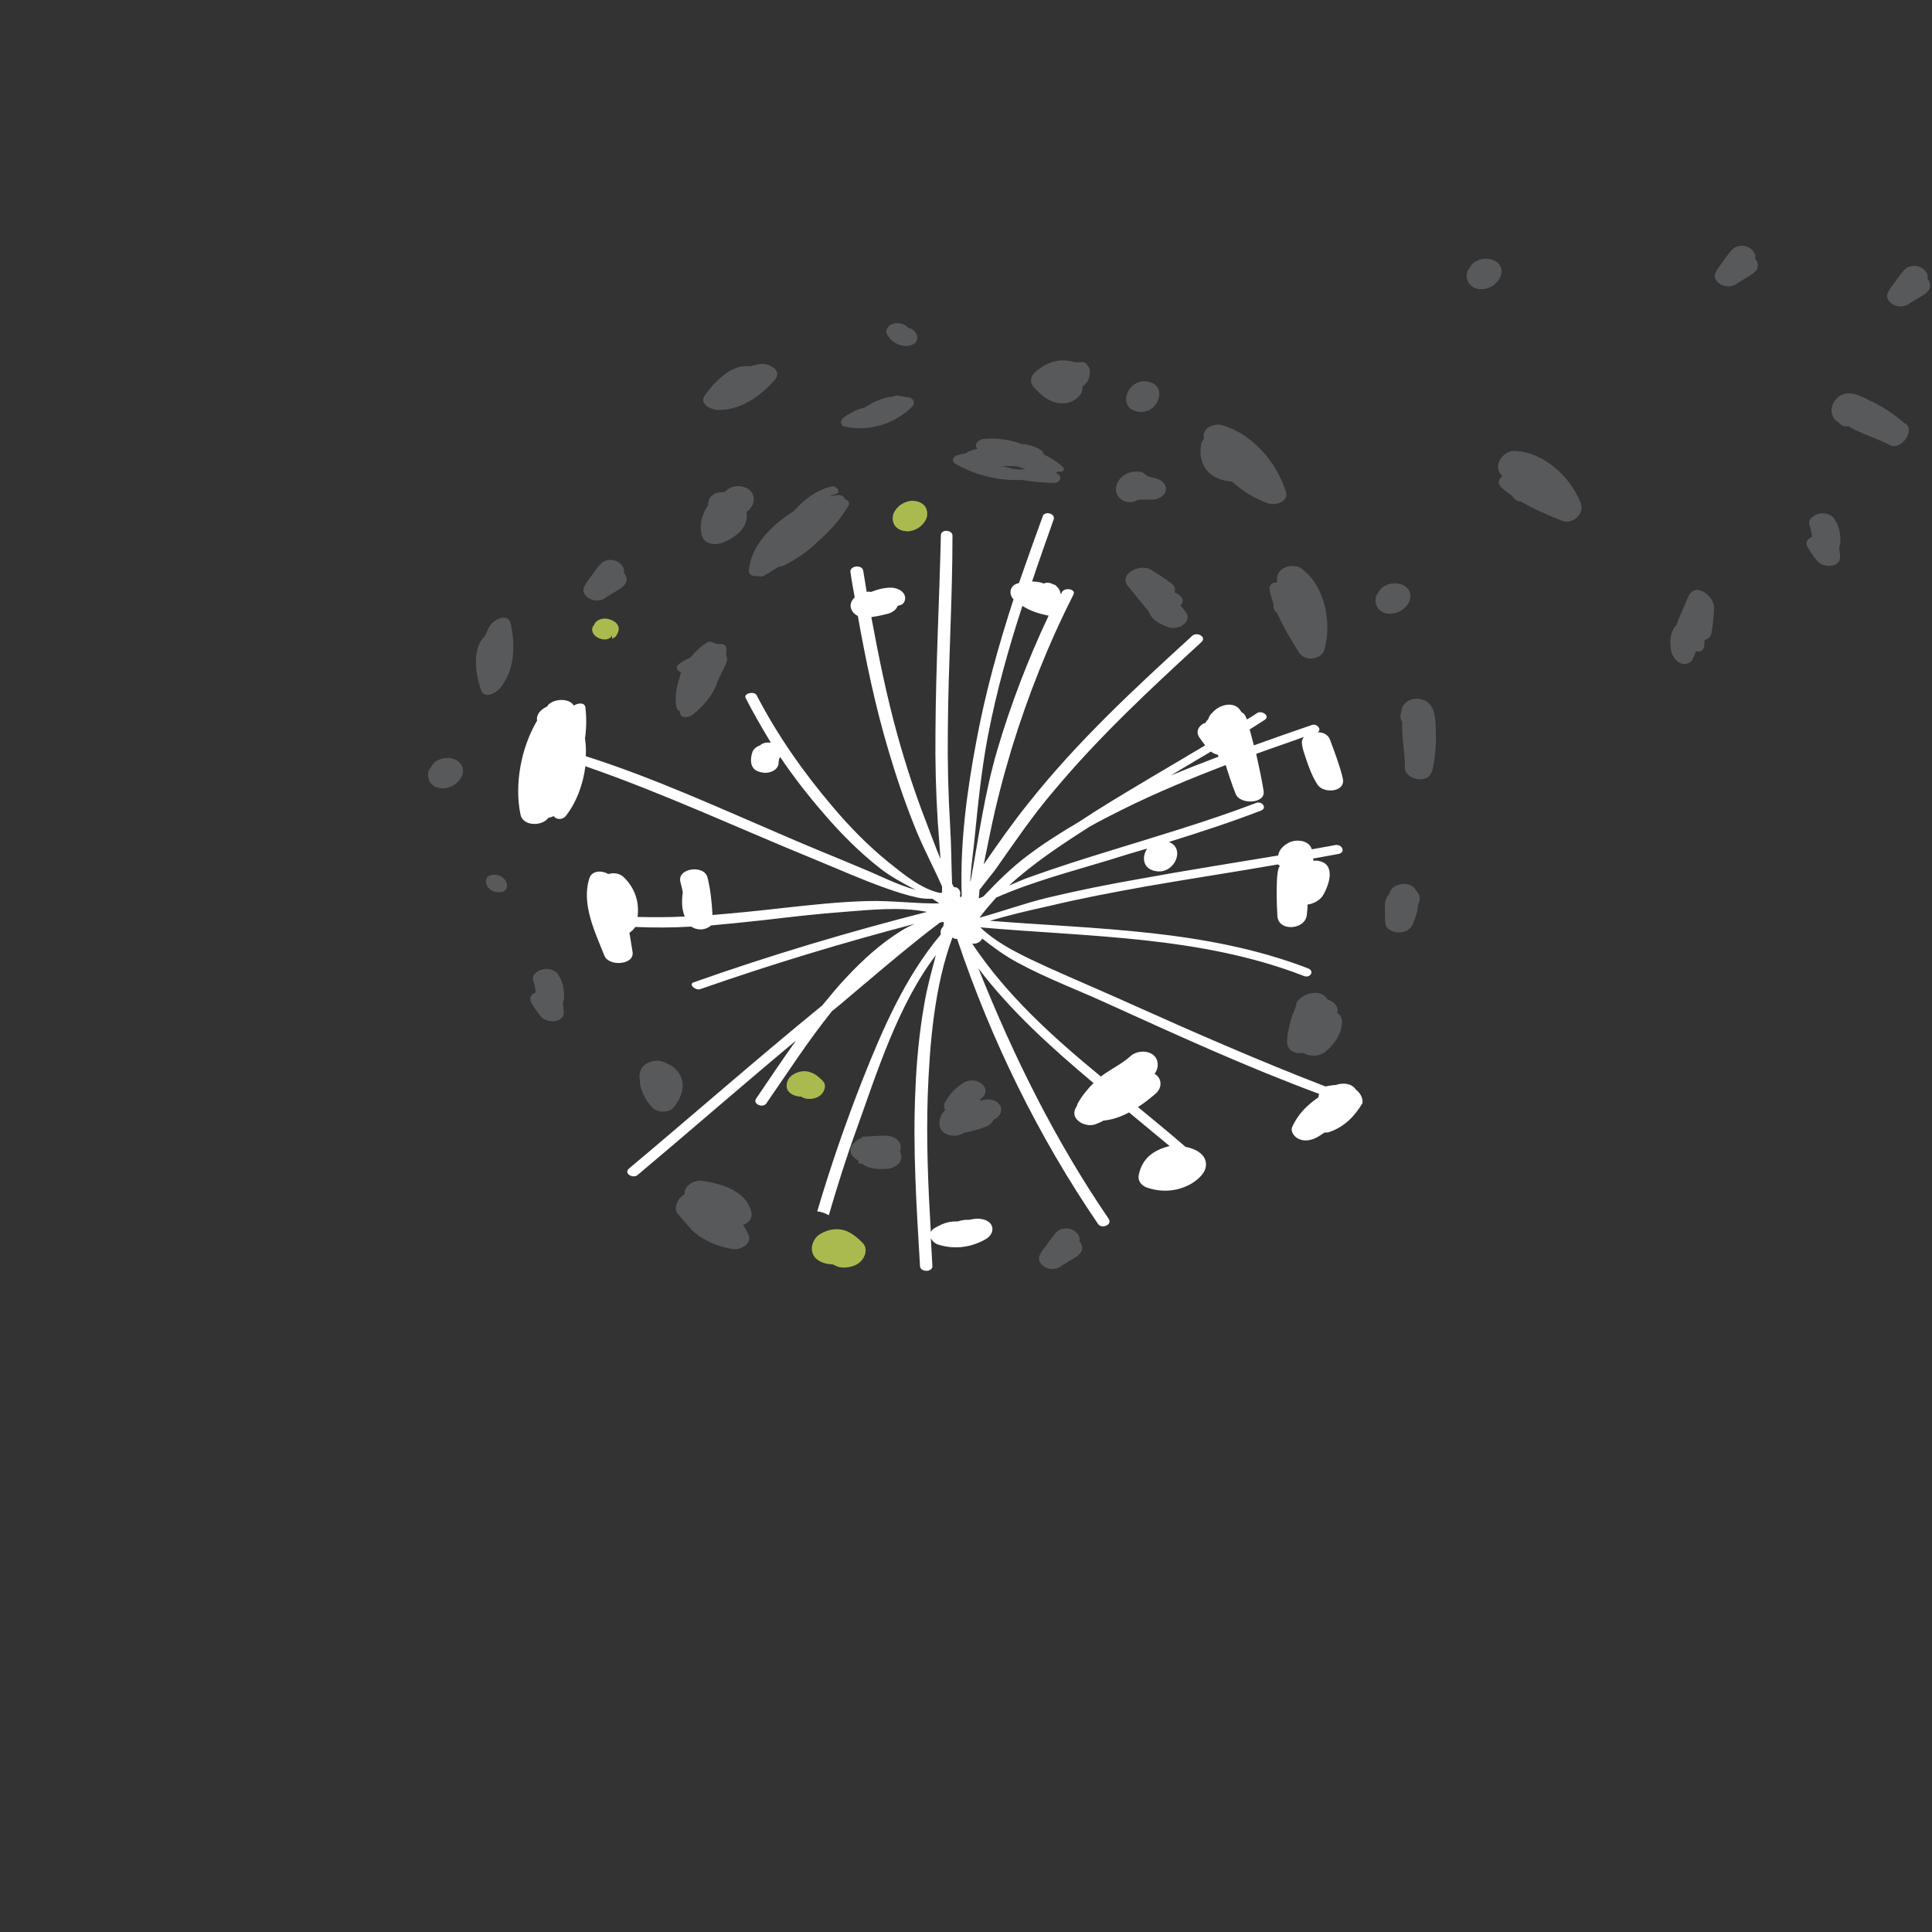 <?xml version="1.0" encoding="utf-8"?>
<!-- Generator: Adobe Illustrator 19.0.0, SVG Export Plug-In . SVG Version: 6.00 Build 0)  -->
<svg version="1.1" id="Layer_1" xmlns="http://www.w3.org/2000/svg" xmlns:xlink="http://www.w3.org/1999/xlink" x="0px" y="0px"
	 viewBox="0 0 500 500" style="enable-background:new 0 0 500 500;" xml:space="preserve">
<rect x="0" y="0" width="500" height="500" fill="#333333" stroke="none"/>
<style type="text/css">
	.st0{fill:#FFFFFF;}
	.st1{fill:#58595B;}
	.st2{fill:#ABBA4E;}
</style>
<path id="XMLID_102_" class="st0" d="M350.9,282c-1-1.6-3.3-1.9-5.2-1.2c-0.6,0-1.1,0.1-1.7,0.2c-0.3,0-0.6,0.1-0.9,0.2
	c-17.1-6.6-33.8-13.9-50.5-21.4c-7.1-3.2-14.2-6.2-21.3-9.4c-5.6-2.6-12.7-5.7-17.6-10.4c28.2,2.5,57,2.2,83.8,12.6
	c1.6,0.6,2.8-1.3,1-2c-26.3-10.1-54.6-10.1-82.3-12.3c5-1.5,10.2-2.7,15.2-3.8c8.3-2,16.8-3.6,25.2-5.1c11.4-2,22.8-3.7,34.2-5.7
	c0.1,0.2,0.3,0.4,0.6,0.4c-1.5,0-0.9,12-0.8,13.1c0.4,4,7.2,3.4,7.6-0.4c0.1-0.9,0.2-1.8,0.2-2.7c1.6-0.2,3.3-1.2,4-2.4
	c1.6-2.7,3.4-8.1-1.2-8.9c-0.4-0.1-0.8-0.1-1.2,0c-0.1-0.2-0.1-0.4-0.2-0.6c2.2-0.4,4.4-0.8,6.6-1.2c2-0.4,0.9-2.6-0.8-2.3
	c-2,0.4-4.1,0.7-6.1,1.1c-0.7-2.3-3.8-2.7-5.8-1.8c-1,0.5-2.1,1.3-2.6,2.4c-0.1,0.1-0.2,0.5-0.3,1c-12,2-24.1,3.9-36.1,6.1
	c-8,1.4-16,3-23.9,4.9c-5.7,1.4-11.5,3.5-17.3,5.1c1.3-1.8,2.8-3.5,4.3-5.2c9.5-4.2,20-6.9,29.5-9.8c3.2-1,6.4-2,9.6-2.9
	c-1.5,2.2-1.2,5.5,2.6,5.9c4.6,0.5,7.3-6,3-7.6c8-2.5,16-5.1,23.8-8.1c1.8-0.7,0.2-2.6-1.2-2c-12.9,4.9-26,8.7-39.2,12.8
	c-6.2,1.9-12.4,3.9-18.6,6.1c-2.1,0.7-4.1,1.6-6.2,2.5c6.3-5.8,13.9-10.8,20.8-15.2c2.8-1.6,5.6-3,8.4-4.4
	c8.8-4.4,17.8-8.1,26.9-11.6c0.8,2.5,1.6,5,2.6,7.5c1.1,2.8,7.9,2.6,7.2-0.9c-0.5-3.2-1.2-6.3-1.9-9.5c4.1-1.5,8.3-2.9,12.4-4.4
	c-0.5,0.5-0.7,1.2-0.5,2.1c0.1,1.1,0.6,2.3,0.9,3.3c0.8,2.4,1.7,4.9,3.1,7c1.6,2.4,7.4,1.9,6.5-1.7c-0.8-3.4-2.1-6.7-3.3-10
	c-0.5-1.3-1.8-1.9-3.2-1.9c1.2-0.7-0.2-2.3-1.4-1.9c-5,1.7-10.1,3.5-15.1,5.3c-0.4-1.4-0.7-2.8-1.1-4.1c1.3-0.8,2.6-1.7,3.9-2.5
	c1.5-1-0.7-2.5-1.9-1.8c-0.9,0.6-1.8,1.2-2.7,1.7c-0.1-0.2-0.1-0.3-0.2-0.5c-0.2-0.6-0.6-1.1-1.2-1.4c-0.1-0.1-0.1-0.2-0.2-0.3
	c-1.6-2.7-5.5-1.7-7.3,0.4c-0.5,0.4-0.9,1-1.1,1.7c-0.3,0.3-0.6,0.6-0.7,1c-0.1,0-0.1,0-0.2,0c-1.5,0.6-2.4,2.1-1.5,3.6
	c0.5,0.8,1.1,1.5,1.6,2.2c-9.2,5.5-18.6,10.9-27.7,16.6c-1.8,1.1-3.5,2.3-5.3,3.4c-4.4,2.6-8.7,5.3-12.8,8.4
	c-4.3,3.2-8,6.9-11.6,10.7c-0.4,0.2-0.8,0.4-1.2,0.5c0.1-0.7,0.1-1.4,0.2-2.2c1.8-2.4,3.7-4.6,4.7-6.1c4.7-6.7,9.2-13.3,14.5-19.5
	c11.6-13.9,24.9-26.3,38.2-38.5c1.5-1.4-1.1-2.7-2.3-1.7c-14.9,13.6-29.8,27.4-42.4,43.3c-4.1,5.1-7.9,10.5-11.6,15.9
	c0.5-2.7,1.1-5.3,1.6-7.9c1.5-7.4,3.4-14.7,5.6-22c4.2-13.7,9.5-27.1,16-39.9c0.8-1.5-2.4-2-3-0.6c-0.1,0.2-0.2,0.3-0.2,0.5
	c0,0-0.1-0.1-0.1-0.1c-0.1-0.8-0.5-1.5-1.1-2c-0.2-0.3-0.5-0.4-0.9-0.5c-0.5-0.3-1-0.4-1.6-0.4c-0.3,0.1-0.5,0.1-0.8,0.2
	c-1-0.4-2-0.5-3-0.5c1.8-5.4,3.7-10.7,5.6-16.1c0.5-1.5-2.3-2.2-2.8-0.9c-2.1,5.8-4.2,11.6-6.2,17.4c-0.1,0-0.3,0.1-0.4,0.1
	c-2,0.6-2.3,2.8-1,4.1c-3.9,12-7.3,24.2-9.6,36.6c-2.5,13.2-4.3,26.8-3.8,40.2c-0.1,0.1-0.2,0.2-0.2,0.4c-0.1-0.1-0.2-0.3-0.3-0.4
	c0.4-1-0.2-2.4-1.5-2.3c-0.2-0.3-0.3-0.6-0.5-0.9c-0.2-5-0.2-10-0.5-14.8c-0.5-8.3-0.7-16.6-0.6-24.9c0.1-16.8,1.2-33.6,1.2-50.4
	c0-1.5-3-1.7-3-0.1c-0.4,16.9-1.3,33.8-1.4,50.7c-0.1,7.9,0.1,15.8,0.6,23.6c0.2,3.1,0.5,6.3,0.7,9.5c-1.4-3.3-2.6-6.7-3.8-9.8
	c-2.8-7.2-5.2-14.6-7.3-22.1c-2.8-10.1-4.9-20.4-6.8-30.7c1.5-0.2,2.9-0.5,4.4-0.9c1-0.3,2.1-1,2.4-2c0.2-0.1,0.5-0.1,0.7-0.2
	c1.1-0.3,1.5-1.6,1.1-2.6c-0.5-1.2-2-1.8-3.2-1.9c-1.8-0.1-3.7,0.4-5.5,1.1c-0.4-0.1-0.8-0.1-1.1,0c-0.3-1.8-0.6-3.6-0.9-5.5
	c-0.3-1.7-3.6-1.3-3.3,0.4c0.3,2.2,0.7,4.3,1.1,6.5c-1,0.9-1.5,2.3-0.6,3.6c0,0,0,0,0,0c0.3,0.5,0.8,0.9,1.4,1.2
	c2.1,11.7,4.5,23.3,7.9,34.7c1.9,6.5,4.1,13,6.6,19.3c2.1,5.4,4.9,10.6,7.3,16c0,0.5,0,1.1,0,1.6c-0.2,0-0.3,0.1-0.5,0.1
	c-4.9-1-9.8-5.1-13.4-8c-5.2-4.2-10-9.1-14.3-14.2c-7.6-8.9-14.4-18.6-19.8-29c-0.6-1.1-3.5-0.5-2.8,0.8c2,3.9,4.2,7.7,6.5,11.5
	c-1-0.1-2.1,0-2.8,0.7c-0.9,0.3-1.7,0.9-2,1.8c-0.6,1.8-0.6,4.1,1.4,4.9c1.3,0.5,2.7,0.6,4-0.1c0.9-0.5,1.5-1.3,1.4-2.4
	c0.1-0.2,0.1-0.4,0.1-0.6c0.1-0.2,0.2-0.4,0.3-0.6c3.5,5.2,7.4,10.2,11.5,14.9c4.3,5,9,9.7,14.2,13.8c2.9,2.3,6.2,4,9.4,5.7
	c-4.8-1.3-10-4-12.8-5.1c-6.8-2.9-13.6-5.6-20.3-8.5c-17.3-7.4-34.4-15.3-52.3-21c0.1-1.6,0-3.1-0.2-4.6c0.4-2.8,0.4-5.5,0.1-8
	c-0.2-1.5-2.1-1.1-3-0.5c-1.2-2-5.1-1.8-6.6-0.2c-0.1,0.2-0.3,0.4-0.4,0.5c-1.6,0.7-2.8,2.1-2.5,3.6c-4.2,7.1-5.9,16.6-4.3,24.3
	c0.6,2.9,4.9,3,6.7,1.4c0.2-0.2,0.4-0.4,0.6-0.6c0.4,0,0.9-0.2,1.3-0.4c0.6,1,2.3,1,3.1,0c2.7-3.4,4.5-8.1,5.1-12.9
	c20.2,7,39.5,16,59.3,24.1c6.1,2.5,12.1,5.2,18.3,7.4c2.8,1,5.6,1.9,8.4,2.5c1.3,0.3,2.6,0.3,3.8,0.3c0.6,0.4,1.2,0.8,1.8,1.2
	c-6.2,0.1-12.5-0.8-18.8-0.6c-7.3,0.2-14.5,1-21.8,1.8c-6.1,0.7-12.1,1.3-18.1,1.8c-0.2-3.3-0.5-6.6-1.3-9.7c-0.8-3.4-8-2.5-7,1.2
	c0.2,0.9,0.5,1.8,0.6,2.7c-0.3,2.1-0.3,4.2,0.5,6.2c-4.1,0.2-8.1,0.2-12.2,0.1c0.5-3.9-0.7-7.6-3.7-10.4c-1-0.9-2.5-1.1-3.9-0.7
	c-1.6-1-4.1-0.9-4.8,0.9c-2.3,6.7,1.4,14.1,3.8,20.2c1.1,2.9,7.9,2.5,7.3-1c-0.3-1.6-0.5-3.3-0.8-4.9c0.6-0.4,1.1-0.9,1.5-1.5
	c4.8,0.2,9.7,0.2,14.5-0.1c0.8,0.6,2,0.8,2.9,0.7c0.7-0.1,1.6-0.4,2.2-1c4.6-0.4,9.3-0.9,13.9-1.4c6.8-0.8,13.6-1.6,20.5-2.1
	c6.5-0.5,14.6-1.4,21.5,0c-20.4,5.2-40.5,11.2-60.3,18.2c-1.6,0.5,0.4,2.2,1.6,1.8c18.3-6.4,36.8-12,55.5-16.9
	c-1.1,0.5-2.2,1-3.3,1.7c-5.4,3.3-10.1,7.6-14.4,12.2c-2.2,2.3-4.2,4.8-6.2,7.2c-16.9,13.8-33.3,28.2-50,42.2
	c-1.5,1.3,1,2.7,2.2,1.7c13.7-11.5,27.2-23.3,41-34.8c-3.5,4.9-6.9,10-10.3,15c-1,1.5,1.8,2.5,2.6,1.3c5.6-8.1,10.9-16.3,17-23.9
	c1.2-1,2.4-1.9,3.5-2.9c2.2-1.8,16.3-14,24.4-20c0.3-0.1,0.6-0.2,0.9-0.2c0.1,0.1,0.1,0.1,0.2,0.2c-0.1,0.3-0.1,0.6-0.2,1
	c-0.6,0.5-0.8,1.3-0.6,2c-9.2,11-14.9,24.1-20.3,37.7c-4.4,11.2-8.3,22.5-11.7,34c1.1,0.1,2.1,0.5,3,1c2.2-7.6,4.6-15.2,7.3-22.6
	c5-13.9,10.6-31.9,20.4-44.7c-1.1,4.2-2.3,8.4-3,12.7c-1.3,7.3-2,14.8-2.3,22.2c-0.7,15.2,0.3,30.4,1.2,45.6
	c0.1,1.6,3.3,1.6,3.2-0.1c-0.1-2.4-0.3-4.8-0.4-7.2c0.3,0.7,1,1.4,1.9,1.7c4.2,1.3,8.4,0.8,12.3-1.4c1.2-0.7,2.1-2,1.6-3.4
	c-0.6-1.5-2.4-1.9-3.8-1.9c-0.8,0-1.5,0.2-2.2,0.3c-0.9-0.1-1.9,0.1-2.8,0.4c-0.2,0-0.4,0-0.6,0c-2.1,0-3.6,0.7-5.4,1.7
	c-0.5,0.3-0.9,0.7-1,1.1c-0.7-11.8-1.2-23.6-0.8-35.5c0.5-13.3,1.7-28.1,6.4-40.8c0.3,0.3,0.7,0.4,1.2,0.4
	c8.8,26.2,21,51.1,36.5,73.8c0.9,1.3,3.8,0.2,2.7-1.4c-13.9-20.4-24.6-42-33.7-64.8c8.5,11.2,19,20.6,29.8,29.7
	c-1.6,1.6-3,3.3-4.1,5.3c-0.1,0.3-0.2,0.6-0.3,0.8c-2.1,3.1,2.1,5.5,4.8,4.6c0.8-0.3,1.5-0.6,2.2-1c2.3-0.2,4.5-1,6.6-2.1
	c3.5,2.9,7,5.8,10.5,8.7c-4.1,1-7.1,3.1-8,7.5c-0.3,1.5,0.7,2.7,2,3.2c4,1.4,8.3,1.1,12-1.2c1.8-1.2,3.9-3.1,3.3-5.6
	c-0.4-1.8-2.2-2.8-3.7-3.3c-0.5-0.2-1-0.3-1.5-0.4c-4-3.5-8.2-6.9-12.3-10.3c1.6-1,3.1-2.2,4.5-3.4c2-1.7,1.6-4.2-0.2-5.2
	c0.6-0.8,0.9-1.7,0.8-2.7c-0.3-3.4-4.9-3.8-7-1.9c-2.3,2.1-5.2,3.4-7.7,5.3c-12.4-10.2-24.4-21-33.3-34.4c1,0.2,2.2-0.4,2.6-1.3
	c2.9,2.3,5.9,4.5,9.3,6.3c7.2,3.9,14.9,6.8,22.4,10.2c18.3,8.3,36.6,16.7,55.5,23.7c-0.1,0.3-0.2,0.6-0.2,0.9
	c-2.8,1.9-5.3,4.3-6.8,7.7c-0.5,1.2,0.7,2.6,1.6,3c1.4,0.7,2.9,0.5,4.3-0.1c0.9-0.4,1.7-1,2.5-1.5c0.5,0,1,0,1.4-0.2
	c3.7-1.3,6.4-4,8.4-7.4C352.8,284.2,352,282.8,350.9,282z M313.4,194.5c0.5,0.4,1.1,0.7,1.7,0.8c0.1,0.2,0.2,0.3,0.3,0.5
	c-4.2,1.6-8.3,3.2-12.4,4.9C306.4,198.6,309.9,196.6,313.4,194.5z M251.2,228c0,0-0.1,0.1-0.1,0.1c0.2-3.9,0.8-7.7,1.1-10.9
	c0.9-9,1.8-18,3.5-26.9c2.2-11.4,5.3-22.5,8.9-33.5c2,1.3,4.2,2,6.6,2.5c0.1,0,0.2,0,0.2,0c-5.3,11.2-9.8,22.9-13.3,34.8
	C254.8,205.3,253.3,216.6,251.2,228z"/>
<path id="XMLID_3209_" class="st1" d="M218.7,129.2c-0.2-0.6-0.9-1.1-1.6-1.1c-0.8,0.1-1.7,0.2-2.6,0.4c0.6-0.2,1.1-0.5,1.7-0.6
	c1.7-0.5,0.3-2.3-1-2c-3.9,0.9-7.1,3.4-9.8,6.4c-6,3.7-11.2,9.3-11.6,15.4c-0.1,1.1,1.2,1.6,2.1,1.3c0.6,0.3,1.4,0.3,2-0.1
	c1.1-0.7,2.3-1.4,3.4-2.1c0.1-0.1,0.3-0.1,0.4-0.2c0.3,0,0.6,0,0.8-0.1c2.9-1.3,6.4-3.6,9.2-6.4c3-2.6,5.7-5.6,7.7-8.9
	C220.2,130.2,219.5,129.4,218.7,129.2z"/>
<path id="XMLID_3206_" class="st1" d="M273.8,122c0.8,0.4,2.2-0.3,1.2-1.2c-1.4-1.3-3.1-2.4-4.9-3.2c0-0.4-0.2-0.8-0.8-1.2
	c-1.7-1-3.3-1.4-5-1.5c-3.1-1.2-6.6-1.6-9.8-1.3c-1.2,0.1-2.7,1.6-1.5,2.5c-0.8,0.2-1.7,0.5-2.4,0.8c-0.2,0.1-0.4,0.2-0.5,0.4
	c-0.8,0.1-1.6,0.3-2.4,0.5c-1,0.3-1.6,1.6-0.5,2.2c5.2,3,11.3,4.5,17.2,4.2c2.8,0.5,5.6,0.7,8.5,0.8c1.2,0,2.1-1.4,1-2.2
	c-0.2-0.2-0.4-0.3-0.7-0.5c0,0,0.1,0,0.1,0C273.5,122.2,273.7,122.1,273.8,122z M259.4,120.6c1.3,0,2.5,0,3.8,0.1
	c0.8,0.2,1.5,0.5,2.2,0.7c-1,0.1-2,0.1-3,0C261.4,121.1,260.4,120.9,259.4,120.6z"/>
<path id="XMLID_3205_" class="st1" d="M235.4,102.9c-0.9-0.2-1.7-0.3-2.6-0.4c-0.3-0.1-0.7-0.2-1-0.1c-0.2,0.1-0.4,0.1-0.6,0.2
	c-2.3,0.2-4.6,1.1-6.6,2.4c-0.2,0.1-0.5,0.2-0.7,0.4c-2,0.5-3.9,1.4-5.6,2.7c-0.9,0.7-0.9,2,0.3,2.3c0.5,0.1,1.1,0.2,1.7,0.3
	c0,0,0,0,0,0c0,0,0,0,0,0c5.7,0.7,11.8-1.4,15.9-5.6C236.9,104.1,236.3,103.1,235.4,102.9z"/>
<path id="XMLID_3197_" class="st1" d="M187.9,169.6c0.1-0.5,0.1-1.1,0.1-1.6c0-1.3-1.2-1.5-2.2-1.3c-0.3-0.1-0.6-0.2-0.9-0.2
	c-0.5-0.4-1.4-0.6-2-0.2c-1.4,0.9-2.7,2.1-3.9,3.5c-0.1,0.1-0.3,0.3-0.4,0.4c-1.1,0.5-2.1,1-2.8,1.6c-1.2,0.9-0.5,1.9,0.5,2.2
	c-0.2,0.4-0.3,0.8-0.4,1.3c-0.9,2.6-1.3,5.3-0.8,7.8c0.1,0.5,0.5,0.9,0.9,1c0,0.1,0,0.1,0,0.2c-0.1,1.8,2.3,1.4,3.2,0.7
	c2.7-2.1,5.5-5.2,6.5-8.7c0.3-0.5,0.5-1.1,0.8-1.6c0.1-0.2,0.2-0.4,0.2-0.6c0.5-0.8,1-1.8,1.3-2.7
	C188.3,170.8,188.2,170.1,187.9,169.6z"/>
<path id="XMLID_3195_" class="st1" d="M306.9,158.4c-0.5-0.6-0.9-1.1-1.4-1.7c0.8-0.7,0.9-2-0.6-2.9c-0.3-0.2-0.6-0.3-0.9-0.5
	c0.2-0.8,0.1-1.6-0.7-2.2c-1.8-1.4-3.6-2.5-5.5-3.7c-2.7-1.6-8.7,1.1-5.7,4.5c1.7,2,3.3,4.2,5.1,6.2c0.1,0.2,0.1,0.3,0.2,0.5
	c0.9,1.9,2.6,2.8,4.4,3.5c1.4,0.6,3.1,0.6,4.4-0.4C307.3,161,307.8,159.5,306.9,158.4z"/>
<path id="XMLID_3193_" class="st1" d="M346,262.1C346,262,346,262,346,262.1c0.7-1.6-1.1-3.1-2.4-3.4c-0.5-0.8-1.2-1.4-2.1-1.6
	c-1.1-0.3-2.4-0.1-3.4,0.3c-0.8,0.4-2.5,1.4-2.6,2.4c0,0.7-0.7,2-1,2.8c-0.3,0.9-0.5,1.8-0.8,2.8c-0.3,1.2-0.5,2.5-0.6,3.8
	c-0.2,2.7,2,3.6,4.2,3.3c1.5,1,4,0.9,5.4-0.1c2.3-1.7,4.3-4.4,4.6-7.4C347.5,263.6,346.9,262.6,346,262.1z"/>
<path id="XMLID_3192_" class="st1" d="M176.4,279.2c-0.7-2.4-2.9-3.8-5.1-4.5c-1.8-0.6-4.4,0.2-5.3,1.9c-0.5,1-0.6,2-0.4,2.9
	c0,0.1,0,0.2,0,0.3c0,0.8,0.2,1.6,0.5,2.4c0.6,1.7,1.5,3.2,2.8,4.5c1.2,1.3,4.4,1.4,5.5-0.2C176.1,284.4,177.2,281.8,176.4,279.2z"
	/>
<path id="XMLID_3191_" class="st1" d="M232.9,298.1c0.1-0.3,0.2-0.6,0.2-0.9c0.2-2.2-2-3.3-3.9-3.3c-2,0-4.1,0.2-6.1,0.3
	c0,0.1,0,0.2,0,0.3c-0.7,0.2-1.4,0.6-2,1.2c-1.3,1.1-1.4,2.8,0,3.9c0.4,0.3,0.8,0.7,1.2,1c-0.1,0.2-0.2,0.4-0.3,0.5
	c0.4,0,0.8,0.1,1.1,0.1c0.4,0.3,0.8,0.5,1.2,0.7c1.7,0.7,3.6,0.7,5.4,0.6c1.4-0.1,3.2-1.1,3.5-2.6
	C233.4,299.2,233.2,298.6,232.9,298.1z"/>
<path id="XMLID_3190_" class="st1" d="M336.9,147.2c-2.1-1.6-6.3-0.5-6.4,2.5c0,0.3,0,0.7,0,1c-1.2,0-2.2,0.6-1.9,2.2
	c0.3,1.2,0.6,2.3,1,3.4c-0.1,0.5,0,1,0.2,1.5c0.2,0.4,0.4,0.7,0.7,0.8c1.6,3.6,3.6,7,5.7,10.3c1.5,2.4,5.9,1.9,6.6-0.9
	C344.7,161,342.9,151.7,336.9,147.2z"/>
<path id="XMLID_3189_" class="st1" d="M332.8,127.3c-2.4-7.8-8.9-15.2-16.7-17.3c-1.7-0.5-4.8,0.7-4.6,2.9c0,0.2,0.1,0.5,0.1,0.7
	c-0.4,0.4-0.7,0.9-0.8,1.6c-0.8,5.6,2.6,9.1,8,9.4c2.8,2.5,5.9,4.5,9.5,5.7C330.1,130.9,333.6,129.8,332.8,127.3z"/>
<path id="XMLID_3188_" class="st1" d="M299.1,123.8c-0.7-0.2-1.3-0.3-2-0.5l-0.9-0.7c-1.1-0.9-3.2-0.6-4.4-0.1
	c-1.3,0.6-2.3,1.5-2.8,2.9c-1,2.8,1.8,5.3,4.5,4.4c0.4-0.2,0.8-0.3,1.2-0.5c1.1,0,2.3,0,3.4,0c1.5,0,3.3-0.8,3.6-2.4
	C302,125.2,300.5,124.2,299.1,123.8z"/>
<path id="XMLID_3176_" class="st1" d="M196.8,94.2c-0.9,0.1-1.8,0.4-2.7,0.6c-4.6-0.7-9.2,3.9-11.8,7.7c-1.4,2.2,2,3.6,3.5,3.6
	c5.8,0.1,11-3.5,14.7-7.8C202.7,95.9,198.9,93.9,196.8,94.2z"/>
<path id="XMLID_3175_" class="st1" d="M161.4,148.2c0.5-1.2-0.9-2.6-1.9-3c-1.5-0.6-3.2-0.3-4.2,0.9c-0.8,0.9-1.5,1.9-2.2,2.9
	c-0.7,0.9-1.4,1.8-1.9,2.8c-0.7,1.4,0.4,2.7,1.5,3.2c1.5,0.7,3,0.5,4.3-0.5c-0.3,0.2,0.2-0.2,0.3-0.2c0.2-0.1,0.4-0.3,0.7-0.4
	c0.4-0.3,0.9-0.6,1.3-0.8c0.8-0.5,1.6-0.9,2.2-1.6C162.5,150.5,162.3,149.2,161.4,148.2z"/>
<path id="XMLID_3174_" class="st1" d="M282,95.7c0-0.4-0.2-0.7-0.4-0.9c-0.2-0.5-0.6-0.8-1.1-1.1c-1.7,0.1-3.3,0.1-5,0.2
	c1,0,2.1-0.1,3.1-0.1c-2-0.5-3.9-0.8-5.9-0.2c-1.8,0.5-3.5,1.5-4.9,2.8c-1,0.9-1.4,2.4-0.4,3.6c2.2,2.6,5.1,4.9,8.7,4.3
	c1.7-0.3,4.2-1.9,4-4c0-0.1,0-0.1,0-0.2c0.8-0.6,1.4-1.3,1.7-2.2C282.1,97,282.1,96.4,282,95.7z"/>
<path id="XMLID_3173_" class="st1" d="M145.9,261.7c-0.1-0.8-0.2-1.6-0.2-2.4c0.2-0.3,0.3-0.7,0.3-1.1c0-2.2-0.3-4.1-1.5-5.9
	c-0.8-1.4-2.8-1.8-4.2-1.4c-1.2,0.3-2.8,1.4-2.3,2.9c0.2,0.6,0.4,1.3,0.5,1.9c0.1,0.4,0.1,0.8,0.1,1.2c-1.1,0.4-1.8,1.3-1.1,2.6
	c0.8,1.3,1.6,2.6,2.6,3.7C141.6,264.9,146.2,264.8,145.9,261.7z"/>
<path id="XMLID_3172_" class="st1" d="M188,126.9c-0.2,0.2-0.4,0.3-0.6,0.5c0,0,0,0,0,0c-1.1-0.1-2.3,0.1-3.2,0.9
	c-0.7,0.6-1,1.5-0.9,2.4c-1.5,2.1-2.3,4.7-1.8,7.4c0.5,2.7,3.4,3.2,5.6,2.3c2.5-1,5.3-2.8,6-5.6c0.2-0.8,0.2-1.6,0.1-2.3
	c0.8-0.6,1.4-1.3,1.7-2.2C196.1,126.2,190.7,124.5,188,126.9z"/>
<path id="XMLID_3171_" class="st1" d="M370.7,199.3c0.7-3.1,1-6.3,0.9-9.6c-0.1-2.7,0.1-6.4-2.3-8.1c-1.5-1-3.9-1.1-5.3,0.1
	c-0.5,0.4-0.8,0.8-1.1,1.4c-0.1,0.2-0.4,1.6-0.1,0.9c-0.6,1.1-0.4,2.1,0.1,2.8c-0.2,3.9,0.7,8,0.7,11.9c0,3.1,6,4.2,6.8,1.2
	C370.6,199.9,370.6,199.6,370.7,199.3C370.7,199.4,370.7,199.4,370.7,199.3C370.7,199.4,370.7,199.3,370.7,199.3z"/>
<path id="XMLID_3170_" class="st1" d="M366.4,230.4c0-0.1-0.1-0.2-0.1-0.2c-1.5-2.5-6.4-1.5-6.7,1.1c-0.7,0.8-1.2,1.8-1.2,3
	c0.1,1.7-0.1,3.3,0.2,5c0.3,1.4,2.4,2.1,3.5,2c1.5,0,2.9-0.7,3.5-2.1c0.7-1.5,1.3-3.3,1.4-5.1C367.8,232.7,367.4,231.3,366.4,230.4z
	"/>
<path id="XMLID_3169_" class="st1" d="M193.7,319.5c-0.4-0.9-0.9-1.7-1.4-2.5c1.5-0.5,2.6-1.8,2.1-3.5c-1.5-5.5-7.9-7.2-12.7-7.9
	c-2.4-0.3-4.8,1.6-4.5,3.4c-0.4,0.3-0.8,0.6-1.2,1c-0.5,0.6-0.8,1.2-1,1.9c-0.2,0.7-0.1,1.4,0.2,2c0,0,3.4,4,3.9,4.5
	c0.9,0.8,1.9,1.6,3,2.2c2.2,1.3,4.7,2.2,7.3,2.6C191.2,323.7,194.8,322.1,193.7,319.5z"/>
<path id="XMLID_3168_" class="st2" d="M212.9,279.7c-0.9-0.9-1.8-1.7-2.9-2.1c-1.6-0.7-3.4-0.4-4.9,0.6c-1.5,1-2.2,3.3-0.7,4.6
	c0.7,0.6,1.8,1,2.9,1c0.2,0.1,0.4,0.2,0.6,0.3c1.3,0.6,3.5,0.3,4.6-0.8C213.4,282.4,214,280.8,212.9,279.7z"/>
<path id="XMLID_3167_" class="st2" d="M156.8,160.1c-1.3-0.1-2.7,0.5-3.1,1.7c-0.8,0.8-0.5,2.1,0.5,2.9c0.7,0.5,1.5,0.8,2.3,0.8
	c0.4,0,0.8-0.1,1.2-0.3c0.3-0.2,0.6-0.4,0.7-0.8c0,0.3,0,0.6,0,0.9l0.6-0.3c0.3-0.2,0.5-0.4,0.6-0.7c0.3-0.4,0.4-0.8,0.5-1.2
	C160.4,161.2,158.2,160.2,156.8,160.1z"/>
<path id="XMLID_3166_" class="st1" d="M235,84.8c-0.4-0.5-1.4-1-2-1.1c-0.7-0.1-1.3-0.1-2,0.1c-1.1,0.4-2.1,1.6-1.4,2.8
	c0.9,1.6,2.4,2.6,4.2,2.9c1.3,0.2,3.4-0.2,3.6-1.9C237.5,86.2,236.3,85.1,235,84.8z"/>
<path id="XMLID_3165_" class="st2" d="M239.2,130.8c-0.8-0.8-1.7-1.1-2.8-1.2c-1.1-0.1-2.6,0.5-3.4,1.1c-0.8,0.6-1.7,1.7-1.9,2.7
	c-0.2,1,0,2.1,0.7,2.9c0.8,0.8,1.7,1.1,2.8,1.2c1.1,0.1,2.6-0.5,3.4-1.1c0.8-0.6,1.7-1.7,1.9-2.7
	C240.1,132.7,239.9,131.6,239.2,130.8z"/>
<path id="XMLID_3164_" class="st1" d="M296.6,98.7c-5.1-0.5-7.7,7.3-1.7,7.9C299.9,107.1,302.6,99.3,296.6,98.7z"/>
<path id="XMLID_76_" class="st1" d="M128.3,226.4c-3.9-0.4-3,4.2,0.4,4.5C132.6,231.3,131.6,226.7,128.3,226.4z"/>
<path id="XMLID_72_" class="st1" d="M258.7,285.9c-1.1-1.5-3.2-1.6-4.8-1.1c-0.1-0.1-0.2-0.2-0.3-0.3c0.1-0.1,0.2-0.2,0.3-0.2
	c1.3-0.8,1.6-2.5,0.4-3.6c-1.2-1.2-3.3-1.4-4.7-0.6c-2.2,1.3-3.9,3-5.1,5.3c-0.3,0.6-0.2,1.3,0.1,1.9c-2.2,2.1-2.3,6.2,1.9,6.6
	c1.2,0.1,2.2-0.2,3.1-0.8c0.1,0,0.1,0,0.2,0c1.8-0.4,3.6-0.8,5.3-1.5c1-0.4,1.7-1,2-1.8c0.1,0,0.1,0,0.2-0.1
	C258.8,289,259.7,287.3,258.7,285.9z"/>
<g id="XMLID_67_">
	<path id="XMLID_70_" class="st1" d="M365,154c-0.2-1.9-1.8-2.8-3.4-3c-0.7-0.1-1.4,0-2.2,0.2c-0.7,0.2-1.7,0.7-2.2,1.4
		c-0.3,0.4-0.5,0.8-0.8,1.2c-0.5,0.7-0.5,1.7-0.3,2.5c0.2,0.7,0.5,1.2,1.1,1.7c1.5,1.2,3.7,1,5.3,0.1
		C363.9,157.2,365.2,155.7,365,154z"/>
	<path id="XMLID_68_" class="st1" d="M361.4,151c0.1,0,0.1,0,0.2,0c0.2,0,0.3,0,0.5,0.1C361.9,151,361.6,151,361.4,151z"/>
</g>
<path id="XMLID_3306_" class="st1" d="M126.7,162.1c-0.5,0.8-0.8,1.7-1.2,2.5c-3.4,3.2-2.5,9.7-1,14c0.9,2.5,4.1,0.6,5-0.6
	c3.7-4.6,3.9-10.9,2.7-16.5C131.6,158.4,127.7,160.3,126.7,162.1z"/>
<g id="XMLID_3307_">
	<path id="XMLID_3309_" class="st1" d="M119.8,199.2c-0.2-1.9-1.8-2.8-3.4-3c-0.7-0.1-1.4,0-2.2,0.2c-0.7,0.2-1.7,0.7-2.2,1.4
		c-0.3,0.4-0.5,0.8-0.8,1.2c-0.5,0.7-0.5,1.7-0.3,2.5c0.2,0.7,0.5,1.2,1.1,1.7c1.5,1.2,3.7,1,5.3,0.1
		C118.7,202.4,120,200.9,119.8,199.2z"/>
	<path id="XMLID_3308_" class="st1" d="M116.2,196.1c0.1,0,0.1,0,0.2,0c0.2,0,0.3,0,0.5,0.1C116.7,196.2,116.5,196.2,116.2,196.1z"
		/>
</g>
<path id="XMLID_5314_" class="st1" d="M391.9,116.7c-2.6-0.1-5.4,3.3-3.7,5.8c0.2,0.3,0.4,0.5,0.6,0.8c-1,0.7-1.4,1.8-0.2,2.9
	c0.9,0.8,1.9,1.5,2.8,2.2c0.2,0.4,0.6,0.8,1.1,1.1c0.4,0.2,0.7,0.3,1.1,0.3c3.4,2,7,3.5,10.7,5c2.7,1,5.9-1.9,4.8-4.6
	C406.4,123.3,399.4,116.9,391.9,116.7z"/>
<path id="XMLID_5342_" class="st1" d="M438.1,170.5c0.3-0.7,0.6-1.3,0.8-2c1,0.4,2.2-0.1,2.2-1.9c0-0.3,0-0.7,0.1-1
	c0.8-0.2,1.5-0.7,1.7-1.6c0.4-2.2,0.6-4.4,0.7-6.6c0.2-3.1-5-7.1-6.7-2.9c-1,2.4-2.2,4.9-3.1,7.4c-0.1,0.1-0.2,0.2-0.4,0.4
	c-1.2,1.7-1.2,3.6-1,5.6c0.2,1.5,1,3,2.4,3.7C436,172.1,437.6,171.8,438.1,170.5z"/>
<path id="XMLID_5343_" class="st1" d="M476.2,143.8c-0.1-0.8-0.2-1.6-0.2-2.4c0.2-0.3,0.3-0.7,0.3-1.1c0-2.2-0.3-4.1-1.5-5.9
	c-0.8-1.4-2.8-1.8-4.2-1.4c-1.2,0.3-2.8,1.4-2.3,2.9c0.2,0.6,0.4,1.3,0.5,1.9c0.1,0.4,0.1,0.8,0.1,1.2c-1.1,0.4-1.8,1.3-1.1,2.6
	c0.8,1.3,1.6,2.6,2.6,3.7C472,147.1,476.6,146.9,476.2,143.8z"/>
<g id="XMLID_5344_">
	<path id="XMLID_5346_" class="st1" d="M388.6,70c-0.2-1.9-1.8-2.8-3.4-3c-0.7-0.1-1.4,0-2.2,0.2c-0.7,0.2-1.7,0.7-2.2,1.4
		c-0.3,0.4-0.5,0.8-0.8,1.2c-0.5,0.7-0.5,1.7-0.3,2.5c0.2,0.7,0.5,1.2,1.1,1.7c1.5,1.2,3.7,1,5.3,0.1
		C387.5,73.2,388.7,71.7,388.6,70z"/>
	<path id="XMLID_5345_" class="st1" d="M385,67c0.1,0,0.1,0,0.2,0c0.2,0,0.3,0,0.5,0.1C385.5,67,385.2,67,385,67z"/>
</g>
<path id="XMLID_5185_" class="st1" d="M454.2,66.9c0.5-1.2-0.9-2.6-1.9-3c-1.5-0.6-3.2-0.3-4.2,0.9c-0.8,0.9-1.5,1.9-2.2,2.9
	c-0.7,0.9-1.4,1.8-1.9,2.8c-0.7,1.4,0.4,2.7,1.5,3.2c1.5,0.7,3,0.5,4.3-0.5c-0.3,0.2,0.2-0.2,0.3-0.2c0.2-0.1,0.4-0.3,0.7-0.4
	c0.4-0.3,0.9-0.6,1.3-0.8c0.8-0.5,1.6-0.9,2.2-1.6C455.3,69.1,455,67.8,454.2,66.9z"/>
<path id="XMLID_66_" class="st1" d="M492.6,109.3c-2.4-2.1-5.1-3.9-8-5.3c-2.4-1.2-5.6-3.1-8.2-1.7c-1.5,0.8-2.8,2.9-2.3,4.7
	c0.2,0.6,0.3,1.1,0.8,1.6c0.2,0.2,1.2,1.1,0.8,0.5c0.7,1.1,1.7,1.4,2.6,1.2c3.4,2,7.4,3.1,10.8,4.9c2.7,1.4,6.5-3.4,4.2-5.5
	C493,109.7,492.8,109.5,492.6,109.3C492.7,109.3,492.7,109.3,492.6,109.3C492.6,109.3,492.6,109.3,492.6,109.3z"/>
<path id="XMLID_62_" class="st1" d="M498.8,72.1c0.5-1.2-0.9-2.6-1.9-3c-1.5-0.6-3.2-0.3-4.2,0.9c-0.8,0.9-1.5,1.9-2.2,2.9
	c-0.7,0.9-1.4,1.8-1.9,2.8c-0.7,1.4,0.4,2.7,1.5,3.2c1.5,0.7,3,0.5,4.3-0.5c-0.3,0.2,0.2-0.2,0.3-0.2c0.2-0.1,0.4-0.3,0.7-0.4
	c0.4-0.3,0.9-0.6,1.3-0.8c0.8-0.5,1.6-0.9,2.2-1.6C499.9,74.4,499.6,73,498.8,72.1z"/>
<path id="XMLID_60_" class="st2" d="M223.2,321.6c-1.2-1.2-2.5-2.3-4.1-3c-2.3-0.9-4.8-0.5-6.9,0.8c-2.1,1.3-3,4.6-0.9,6.4
	c1,0.9,2.6,1.4,4.1,1.4c0.3,0.1,0.6,0.2,0.9,0.4c1.8,0.9,4.9,0.4,6.4-1.1C223.9,325.4,224.7,323.1,223.2,321.6z"/>
<path id="XMLID_77_" class="st1" d="M279.3,321.2c0.5-1.2-0.9-2.6-1.9-3c-1.5-0.6-3.2-0.3-4.2,0.9c-0.8,0.9-1.5,1.9-2.2,2.9
	c-0.7,0.9-1.4,1.8-1.9,2.8c-0.7,1.4,0.4,2.7,1.5,3.2c1.5,0.7,3,0.5,4.3-0.5c-0.3,0.2,0.2-0.2,0.3-0.2c0.2-0.1,0.4-0.3,0.7-0.4
	c0.4-0.3,0.9-0.6,1.3-0.8c0.8-0.5,1.6-0.9,2.2-1.6C280.4,323.4,280.2,322.1,279.3,321.2z"/>
</svg>
